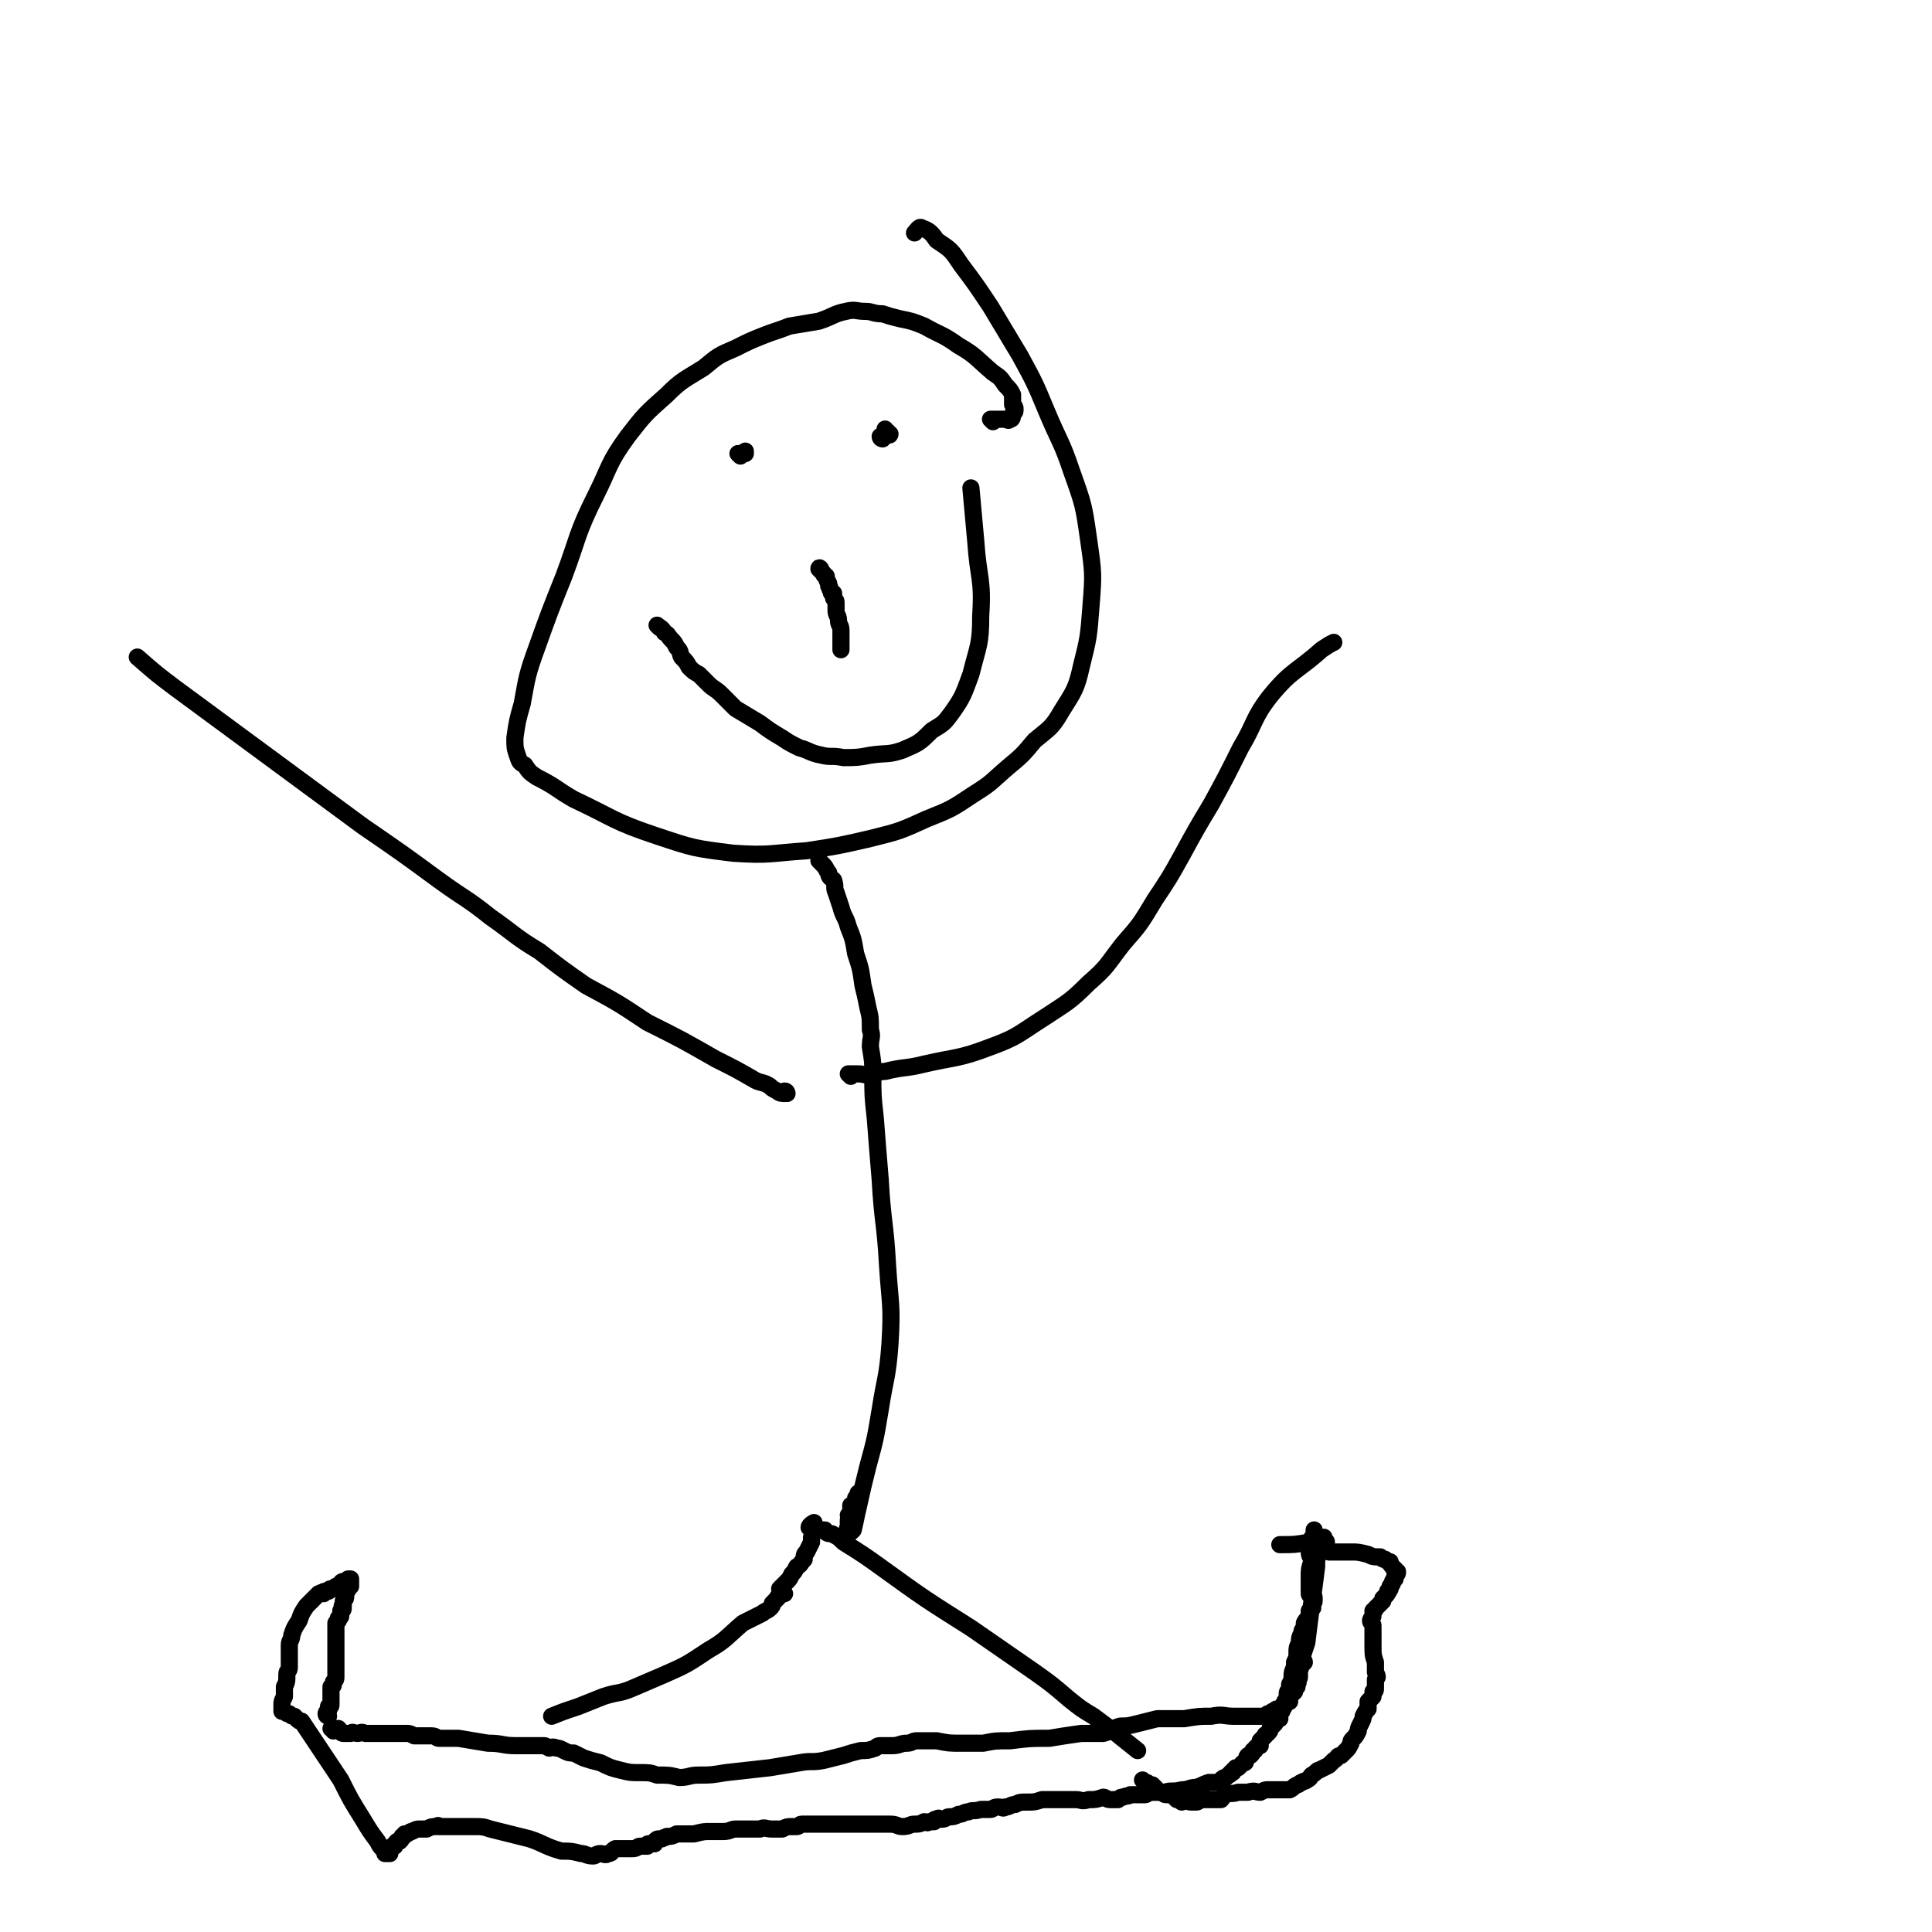 <svg viewBox='0 0 788 788' version='1.1' xmlns='http://www.w3.org/2000/svg' xmlns:xlink='http://www.w3.org/1999/xlink'><g fill='none' stroke='#000000' stroke-width='7' stroke-linecap='round' stroke-linejoin='round'><path d='M405,172c0,0 -1,-1 -1,-1 1,0 2,0 3,0 1,0 1,0 2,0 1,0 1,0 1,0 1,0 1,1 2,0 1,0 1,-1 1,-2 1,-1 1,-1 1,-2 0,-1 0,-1 -1,-2 0,-2 0,-2 0,-4 -1,-2 -1,-2 -3,-4 -2,-3 -2,-3 -5,-5 -7,-6 -7,-7 -14,-11 -7,-5 -7,-4 -14,-8 -5,-2 -5,-2 -10,-3 -4,-1 -4,-1 -7,-2 -4,0 -4,-1 -7,-1 -4,0 -4,-1 -8,0 -5,1 -5,2 -11,4 -6,1 -6,1 -12,2 -5,2 -6,2 -11,4 -5,2 -5,2 -11,5 -7,3 -7,3 -13,8 -8,5 -9,5 -15,11 -9,8 -9,8 -16,17 -8,11 -7,12 -13,24 -8,16 -7,17 -13,33 -6,15 -6,15 -11,29 -4,11 -4,12 -6,23 -2,7 -2,7 -3,14 0,4 0,4 1,7 1,3 1,3 3,4 2,3 2,3 5,5 8,4 8,5 15,9 17,8 16,9 34,15 15,5 15,5 31,7 15,1 15,0 30,-1 13,-2 13,-2 26,-5 12,-3 12,-3 23,-8 10,-4 10,-4 19,-10 8,-5 7,-5 14,-11 6,-5 6,-5 11,-11 6,-5 7,-5 11,-12 5,-8 6,-9 8,-18 3,-12 3,-12 4,-25 1,-13 1,-13 -1,-27 -2,-14 -2,-14 -7,-28 -4,-12 -5,-12 -10,-24 -5,-12 -5,-12 -11,-23 -6,-10 -6,-10 -12,-20 -6,-9 -6,-9 -12,-17 -4,-6 -4,-6 -10,-10 -2,-3 -3,-4 -6,-5 -1,-1 -2,1 -3,2 '/><path d='M302,186c0,0 -1,-1 -1,-1 0,0 1,0 2,0 1,0 1,0 1,0 0,0 0,-1 0,-1 '/><path d='M360,179c0,0 -1,0 -1,-1 1,0 1,-1 2,-1 1,0 2,1 2,0 0,0 -1,0 -1,-1 -1,0 -1,0 -1,-1 '/><path d='M335,233c0,-1 -1,-2 -1,-1 0,0 1,1 2,2 0,1 0,0 1,1 0,1 0,1 1,3 0,0 0,0 0,1 1,1 0,1 1,2 0,1 0,1 1,1 0,1 0,1 0,2 1,1 1,1 1,2 0,2 0,2 0,3 0,2 1,2 1,4 0,2 1,2 1,4 0,2 0,2 0,5 0,2 0,2 0,3 '/><path d='M269,256c0,0 -1,-1 -1,-1 1,1 2,1 3,3 2,1 1,1 3,3 1,1 1,1 2,3 2,2 1,2 2,4 2,2 2,2 3,4 2,2 2,2 4,3 2,2 2,2 4,4 2,2 3,2 5,4 3,3 3,3 6,6 5,3 5,3 10,6 4,3 4,3 9,6 3,2 3,2 7,4 4,1 4,2 9,3 4,1 4,0 9,1 5,0 6,0 11,-1 7,-1 7,0 13,-2 7,-3 7,-3 12,-8 5,-3 5,-3 8,-7 5,-7 5,-8 8,-16 3,-12 4,-12 4,-24 1,-15 -1,-15 -2,-30 -1,-11 -1,-11 -2,-22 '/><path d='M335,352c0,0 -1,-1 -1,-1 0,0 1,1 2,2 1,1 1,2 2,3 0,2 1,2 2,3 1,3 0,3 1,5 1,3 1,3 2,6 1,4 2,4 3,8 2,5 2,5 3,11 2,6 2,6 3,13 1,4 1,4 2,9 1,4 1,4 1,9 1,3 0,3 0,7 1,6 1,6 1,11 0,9 0,9 1,18 1,13 1,13 2,25 1,18 2,17 3,35 1,16 2,16 1,32 -1,14 -2,14 -4,27 -2,12 -2,12 -5,23 -2,8 -2,8 -4,17 -1,4 -1,5 -2,9 -1,1 -2,2 -3,2 0,0 1,-1 1,-1 0,-1 -1,-1 0,-2 0,-2 0,-2 0,-3 1,-1 0,-1 0,-2 1,0 1,0 1,-1 0,-1 0,-1 0,-2 0,0 0,0 0,0 0,-1 0,-1 0,-1 0,0 1,1 1,0 0,0 0,0 1,-1 0,0 0,0 0,-1 0,0 0,0 0,0 0,0 0,-1 0,-1 1,0 1,0 1,0 1,-1 0,-1 0,-2 '/><path d='M320,650c0,0 -1,-1 -1,-1 -1,0 -1,1 -1,2 -1,0 -1,1 -1,1 -1,1 -1,1 -2,2 0,1 0,1 -1,2 -1,1 -2,1 -3,2 -4,2 -4,2 -8,4 -7,6 -7,7 -14,11 -9,6 -9,6 -18,10 -7,3 -7,3 -14,6 -5,2 -5,1 -11,3 -5,2 -5,2 -10,4 -6,2 -6,2 -11,4 0,0 0,0 0,0 '/><path d='M333,624c0,0 -1,-1 -1,-1 1,0 1,1 2,1 1,0 1,0 2,0 1,0 0,0 1,1 1,1 2,0 3,1 2,1 2,1 4,3 8,5 8,5 15,10 18,13 18,13 37,25 13,9 13,9 26,18 7,5 7,5 14,11 5,4 5,4 10,7 4,3 4,3 8,6 5,4 5,4 10,8 '/><path d='M331,624c0,0 -1,-1 -1,-1 0,-1 2,-2 2,-2 0,0 0,1 -1,3 0,1 1,1 0,3 0,1 0,1 0,2 -1,2 -1,2 -2,4 -1,1 -1,1 -1,3 -2,2 -1,2 -3,3 -1,2 -1,2 -2,3 -1,2 -1,2 -2,3 -2,2 -2,2 -3,3 '/><path d='M321,446c0,0 0,-1 -1,-1 0,0 0,1 0,1 -1,0 -2,0 -3,-1 -2,-1 -2,-1 -3,-2 -3,-2 -4,-1 -7,-3 -7,-4 -7,-4 -15,-8 -14,-8 -14,-8 -28,-15 -12,-8 -12,-8 -25,-15 -10,-7 -10,-7 -19,-14 -10,-6 -10,-7 -20,-14 -10,-8 -10,-7 -21,-15 -15,-11 -15,-11 -31,-22 -38,-28 -38,-28 -76,-56 -8,-6 -8,-6 -16,-13 '/><path d='M347,439c0,0 -1,-1 -1,-1 1,0 2,0 4,0 3,0 3,1 5,0 3,0 3,-1 6,-1 8,-2 8,-1 16,-3 13,-3 14,-2 27,-7 11,-4 11,-5 22,-12 9,-6 10,-6 18,-14 8,-7 7,-7 14,-16 7,-8 7,-8 13,-18 6,-9 6,-9 11,-18 6,-11 6,-11 12,-21 6,-11 6,-11 12,-23 6,-10 5,-12 12,-21 9,-11 11,-10 21,-19 3,-2 3,-2 5,-3 '/><path d='M136,706c0,-1 -1,-1 -1,-1 1,0 2,0 3,0 1,1 1,2 2,2 1,0 2,0 3,0 1,-1 1,0 3,0 1,0 1,-1 3,0 1,0 1,0 2,0 1,0 1,0 2,0 0,0 0,0 1,0 1,0 1,0 2,0 0,0 0,0 1,0 1,0 1,0 1,0 1,0 1,0 3,0 1,0 1,0 2,0 2,0 2,0 3,0 1,0 1,0 3,1 2,0 2,0 4,0 1,0 1,0 3,0 2,0 2,1 3,1 4,0 4,0 8,0 6,1 6,1 12,2 6,0 6,1 11,1 3,0 3,0 7,0 2,0 2,0 4,0 2,0 1,0 3,1 1,0 1,-1 3,0 1,0 1,0 3,1 2,1 2,1 4,1 2,1 2,1 4,2 3,1 3,1 7,2 4,2 4,2 8,3 4,1 4,1 8,1 4,0 4,0 7,1 5,0 5,0 9,1 4,0 4,-1 8,-1 5,0 5,0 11,-1 9,-1 9,-1 18,-2 6,-1 6,-1 12,-2 5,-1 5,0 10,-1 4,-1 4,-1 8,-2 3,-1 3,-1 7,-2 3,0 3,0 6,-1 1,-1 1,-1 3,-1 2,0 2,0 4,0 3,0 3,-1 6,-1 2,0 2,-1 4,-1 4,0 4,0 8,0 5,1 5,1 10,1 4,0 4,0 9,0 5,-1 5,-1 11,-1 8,-1 8,-1 16,-1 6,-1 6,-1 13,-2 4,0 5,0 9,0 4,-1 3,-2 7,-3 3,0 3,0 7,-1 4,-1 4,-1 8,-2 6,0 6,0 11,0 6,-1 6,-1 11,-1 5,-1 5,0 9,0 3,0 3,0 7,0 2,0 2,0 4,0 2,0 2,0 3,-1 1,0 1,0 2,-1 1,0 1,-1 2,-1 0,0 0,1 1,1 1,-1 1,-1 1,-2 0,0 0,0 0,0 0,-1 1,0 1,-1 1,-1 1,-1 2,-1 0,-1 0,-1 0,-2 1,-1 1,-1 1,-1 0,-1 1,-1 1,-1 0,0 0,0 0,-1 0,0 0,0 1,-1 0,0 0,0 0,-1 1,-1 0,-1 0,-1 0,-1 1,-1 1,-2 0,0 0,-1 0,-1 0,-1 0,-1 0,-2 0,0 0,0 0,0 1,-1 0,-1 1,-2 0,0 0,0 1,-1 0,-1 -1,-1 -1,-2 1,-3 1,-3 2,-6 1,-8 1,-8 2,-16 1,-7 1,-7 2,-15 0,-3 0,-3 1,-7 1,-1 1,-2 1,-3 0,0 1,0 1,0 0,-1 0,-2 0,-2 0,0 0,1 0,2 0,0 1,-1 1,0 0,0 -1,0 -1,0 -1,1 0,1 0,1 '/><path d='M134,700c0,0 -1,0 -1,-1 0,0 0,-1 1,-1 0,-1 0,-1 0,-2 1,0 1,0 1,-1 0,-1 0,-1 0,-1 0,-1 0,-1 0,-2 0,-1 0,-1 0,-1 0,-1 0,-1 0,-2 0,0 0,0 0,-1 0,0 1,0 1,-1 0,-1 0,-1 0,-1 1,-1 1,-1 1,-2 0,-2 0,-2 0,-3 0,-1 0,-1 0,-3 0,-2 0,-2 0,-3 0,-2 0,-2 0,-4 0,-1 0,-1 0,-2 0,-1 0,-1 0,-2 0,-1 0,-1 0,-1 0,-1 0,-1 0,-3 0,0 0,0 0,-1 1,-1 1,-1 1,-1 0,-1 0,-1 0,-1 0,0 1,0 1,-1 0,0 0,0 0,-1 0,0 0,0 0,-1 0,0 0,0 0,0 0,0 1,0 1,-1 0,-1 -1,-1 0,-1 0,-1 0,-1 0,-2 1,-1 1,-1 1,-2 0,0 0,-1 0,-1 0,-1 1,-1 1,-2 0,0 0,0 0,-1 0,0 1,0 1,0 0,-1 0,-1 0,-2 0,-1 0,-1 0,-1 -1,0 -1,0 -1,0 -1,1 -1,1 -2,1 0,0 -1,0 -1,1 -1,0 -1,1 -2,1 0,1 0,1 -1,1 -1,0 -1,0 -1,0 -1,0 -1,1 -1,1 -1,0 -1,0 -1,0 -1,0 -1,0 -1,1 -1,0 -1,-1 -1,0 -1,0 -1,0 -1,0 -1,1 -1,1 -2,2 -1,1 -1,1 -3,3 -2,3 -2,3 -3,6 -2,3 -2,3 -3,6 0,2 -1,2 -1,4 0,1 0,1 0,2 0,1 0,1 0,2 0,0 0,0 0,0 0,1 0,1 0,2 0,1 0,1 0,1 0,1 0,1 0,2 0,2 -1,1 -1,3 0,3 0,3 -1,5 0,2 0,2 0,4 -1,2 -1,2 -1,3 0,1 0,1 0,1 0,1 0,1 0,2 0,0 0,-1 1,0 0,0 0,0 0,0 1,1 1,1 2,1 1,1 1,1 2,1 1,1 1,1 1,1 1,1 1,1 2,1 2,3 2,3 4,6 6,9 6,9 12,18 4,8 4,8 9,16 3,5 3,5 6,9 1,2 1,2 2,3 1,1 1,1 1,2 1,0 1,0 2,0 0,0 -1,-1 -1,-1 0,-1 1,-1 1,-1 0,-1 0,0 1,-1 0,0 0,0 1,0 0,-1 0,-1 1,-2 0,0 0,0 1,0 1,-1 1,-1 1,-2 1,0 1,0 1,-1 1,0 1,0 1,0 2,-1 1,-1 2,-1 2,-1 2,-1 3,-1 2,0 2,0 3,0 2,-1 2,-1 4,-1 1,-1 1,0 1,0 2,0 2,0 3,0 2,0 2,0 3,0 1,0 1,0 3,0 1,0 1,0 2,0 1,0 1,0 3,0 4,0 4,0 7,1 8,2 8,2 16,4 6,2 6,3 13,5 4,0 4,0 8,1 2,0 2,1 5,1 1,0 1,-1 3,-1 1,0 2,1 3,0 2,0 1,-1 3,-2 1,0 2,0 3,0 2,0 2,0 4,0 2,0 2,-1 3,-1 2,0 2,0 3,0 0,-1 0,-1 1,-1 1,0 1,0 2,0 0,-1 0,-1 0,-1 1,-1 1,-1 2,-1 0,0 0,0 1,0 1,-1 1,0 2,-1 2,0 2,0 4,-1 4,0 4,0 7,0 4,-1 4,-1 7,-1 3,0 3,0 5,0 3,0 3,-1 5,-1 2,0 2,0 4,0 3,0 3,0 6,0 2,-1 2,0 5,0 2,0 2,0 4,0 2,-1 2,-1 4,-1 1,0 1,0 2,0 1,0 1,-1 2,-1 1,0 1,0 2,0 1,0 1,0 3,0 2,0 2,0 4,0 2,0 2,0 4,0 2,0 2,0 4,0 2,0 2,0 4,0 1,0 1,0 3,0 1,0 1,0 3,0 2,0 2,0 4,0 2,0 2,0 5,0 3,0 3,1 5,1 3,0 3,-1 5,-1 2,0 2,0 4,-1 1,0 1,1 2,0 1,0 1,0 2,0 0,-1 0,-1 1,-1 1,-1 1,0 2,0 2,0 2,-1 3,-1 2,0 2,0 4,-1 2,0 2,-1 4,-1 2,-1 2,0 5,-1 2,0 2,0 4,0 1,0 1,-1 3,-1 2,0 2,1 3,0 2,0 2,-1 4,-1 2,-1 2,-1 5,-1 3,0 3,0 6,-1 3,0 3,0 7,0 3,0 3,0 7,0 2,0 2,1 5,0 3,0 3,0 6,-1 1,0 1,1 3,1 2,0 2,0 3,0 1,-1 1,-1 2,-1 2,-1 2,0 3,-1 1,0 1,0 2,0 1,0 1,0 1,0 2,0 2,0 3,0 1,0 1,-1 2,-1 3,0 3,0 6,0 3,-1 3,0 7,-1 3,0 3,-1 6,-1 3,-1 2,-1 5,-2 1,0 1,0 3,0 1,0 1,0 2,-1 1,-1 1,-1 2,-1 1,-1 1,-1 1,-1 1,0 1,-1 1,-1 1,0 1,0 1,-1 1,0 0,0 1,-1 0,0 1,0 1,0 1,-1 1,-1 2,-2 1,0 1,0 1,-1 1,-1 0,-1 1,-2 0,0 1,0 1,0 1,-1 1,-1 1,-2 1,0 1,0 1,-1 1,-1 1,-1 2,-1 0,-1 0,-1 0,-2 1,-1 1,-1 2,-2 0,-1 0,0 1,-1 1,-1 1,-1 1,-2 1,-1 1,-1 2,-2 0,-1 0,-1 0,-2 1,0 1,0 2,0 0,-1 0,-2 0,-3 1,0 1,0 1,-1 1,-1 1,-1 1,-3 1,-1 1,-1 1,-2 0,-2 0,-2 1,-3 0,-1 0,-1 0,-2 1,-2 1,-2 1,-3 0,-2 0,-2 1,-4 0,-1 0,-1 0,-2 1,-2 1,-2 1,-4 0,-2 0,-2 1,-4 0,-2 0,-2 1,-4 0,-1 0,-1 1,-2 0,-1 0,-1 0,-2 1,-2 1,-1 2,-3 0,0 0,0 0,-1 0,-1 0,-1 0,-1 1,-1 1,0 1,-1 1,0 0,-1 0,-1 0,-1 1,-1 1,-2 0,0 0,0 0,0 0,-1 0,-1 0,-1 0,-1 0,-1 -1,-1 0,-1 -1,0 -1,-1 0,0 1,-1 0,-1 0,-1 0,-1 0,-1 0,0 0,0 0,0 0,-1 0,-1 0,-3 0,-1 0,-1 0,-2 0,-3 0,-3 1,-6 0,-2 -1,-2 -1,-4 1,-2 1,-2 1,-3 0,-1 0,-1 0,-2 0,-1 0,-1 1,-1 0,-1 0,-1 0,-2 0,0 0,0 0,-1 '/><path d='M467,727c0,0 -1,-1 -1,-1 0,0 1,1 1,1 1,0 1,0 2,1 1,0 1,0 1,0 1,1 1,1 2,2 1,1 1,1 2,1 1,1 1,1 2,1 2,0 2,0 3,1 0,0 0,0 1,1 1,0 1,0 2,1 0,0 0,-1 1,-1 1,0 1,1 3,1 1,0 1,0 2,0 1,0 1,-1 2,-1 1,0 1,0 3,0 1,0 1,0 2,0 1,0 1,0 3,0 1,-1 1,-2 2,-2 2,-1 2,0 5,-1 2,0 2,0 4,0 3,-1 3,0 5,0 2,-1 2,-1 3,-1 2,0 2,0 4,0 2,0 2,0 4,0 1,0 1,0 1,0 2,-1 1,-1 3,-2 1,0 1,-1 2,-1 1,-1 1,0 2,-1 2,-1 1,-1 2,-2 2,-1 2,-2 3,-2 2,-1 2,-1 4,-2 1,-1 1,-1 2,-2 2,-1 1,-2 3,-2 1,-1 1,-1 2,-2 1,-1 1,-1 2,-3 0,-1 0,-1 1,-2 1,-1 1,-1 2,-3 0,-1 0,-1 1,-3 1,-2 1,-2 1,-3 1,-2 1,-2 2,-3 0,-1 0,-2 0,-3 1,-1 1,-1 2,-2 0,-1 0,-1 0,-2 0,0 1,0 1,-1 0,-1 0,-1 0,-2 0,-1 0,-1 0,-2 1,-1 1,-1 0,-3 0,-2 0,-2 0,-4 -1,-3 -1,-3 -1,-7 0,-2 0,-2 0,-4 0,-2 0,-2 0,-4 0,-1 -1,-1 -1,-2 0,-1 1,-1 1,-2 0,0 0,0 0,-1 0,0 0,0 0,-1 0,0 0,0 0,0 1,0 1,-1 1,-1 0,0 0,0 1,-1 0,0 0,0 0,0 1,-1 1,-1 1,-1 0,0 0,0 1,-1 0,0 0,0 0,-1 1,-1 1,-1 1,-1 1,-1 1,-1 1,-2 1,0 0,0 1,-1 0,-1 0,-1 0,-1 1,-1 1,-1 1,-2 1,-1 0,-1 1,-1 0,-1 0,-1 0,-2 1,0 1,0 1,-1 0,0 0,0 0,0 -1,-1 -1,0 -1,-1 -1,0 0,0 -1,-1 -1,-1 -1,-1 -1,-2 -1,0 -1,0 -2,-1 -1,0 -1,0 -2,-1 -3,0 -3,0 -5,-1 -4,-1 -4,-1 -7,-1 -3,0 -3,0 -6,0 -1,0 -1,0 -3,0 0,0 0,0 -1,-1 0,0 0,0 -1,-1 -1,0 -1,0 -1,0 -1,-1 -1,-2 -2,-2 -1,0 -1,0 -3,0 -6,1 -6,1 -12,1 '/></g>
</svg>